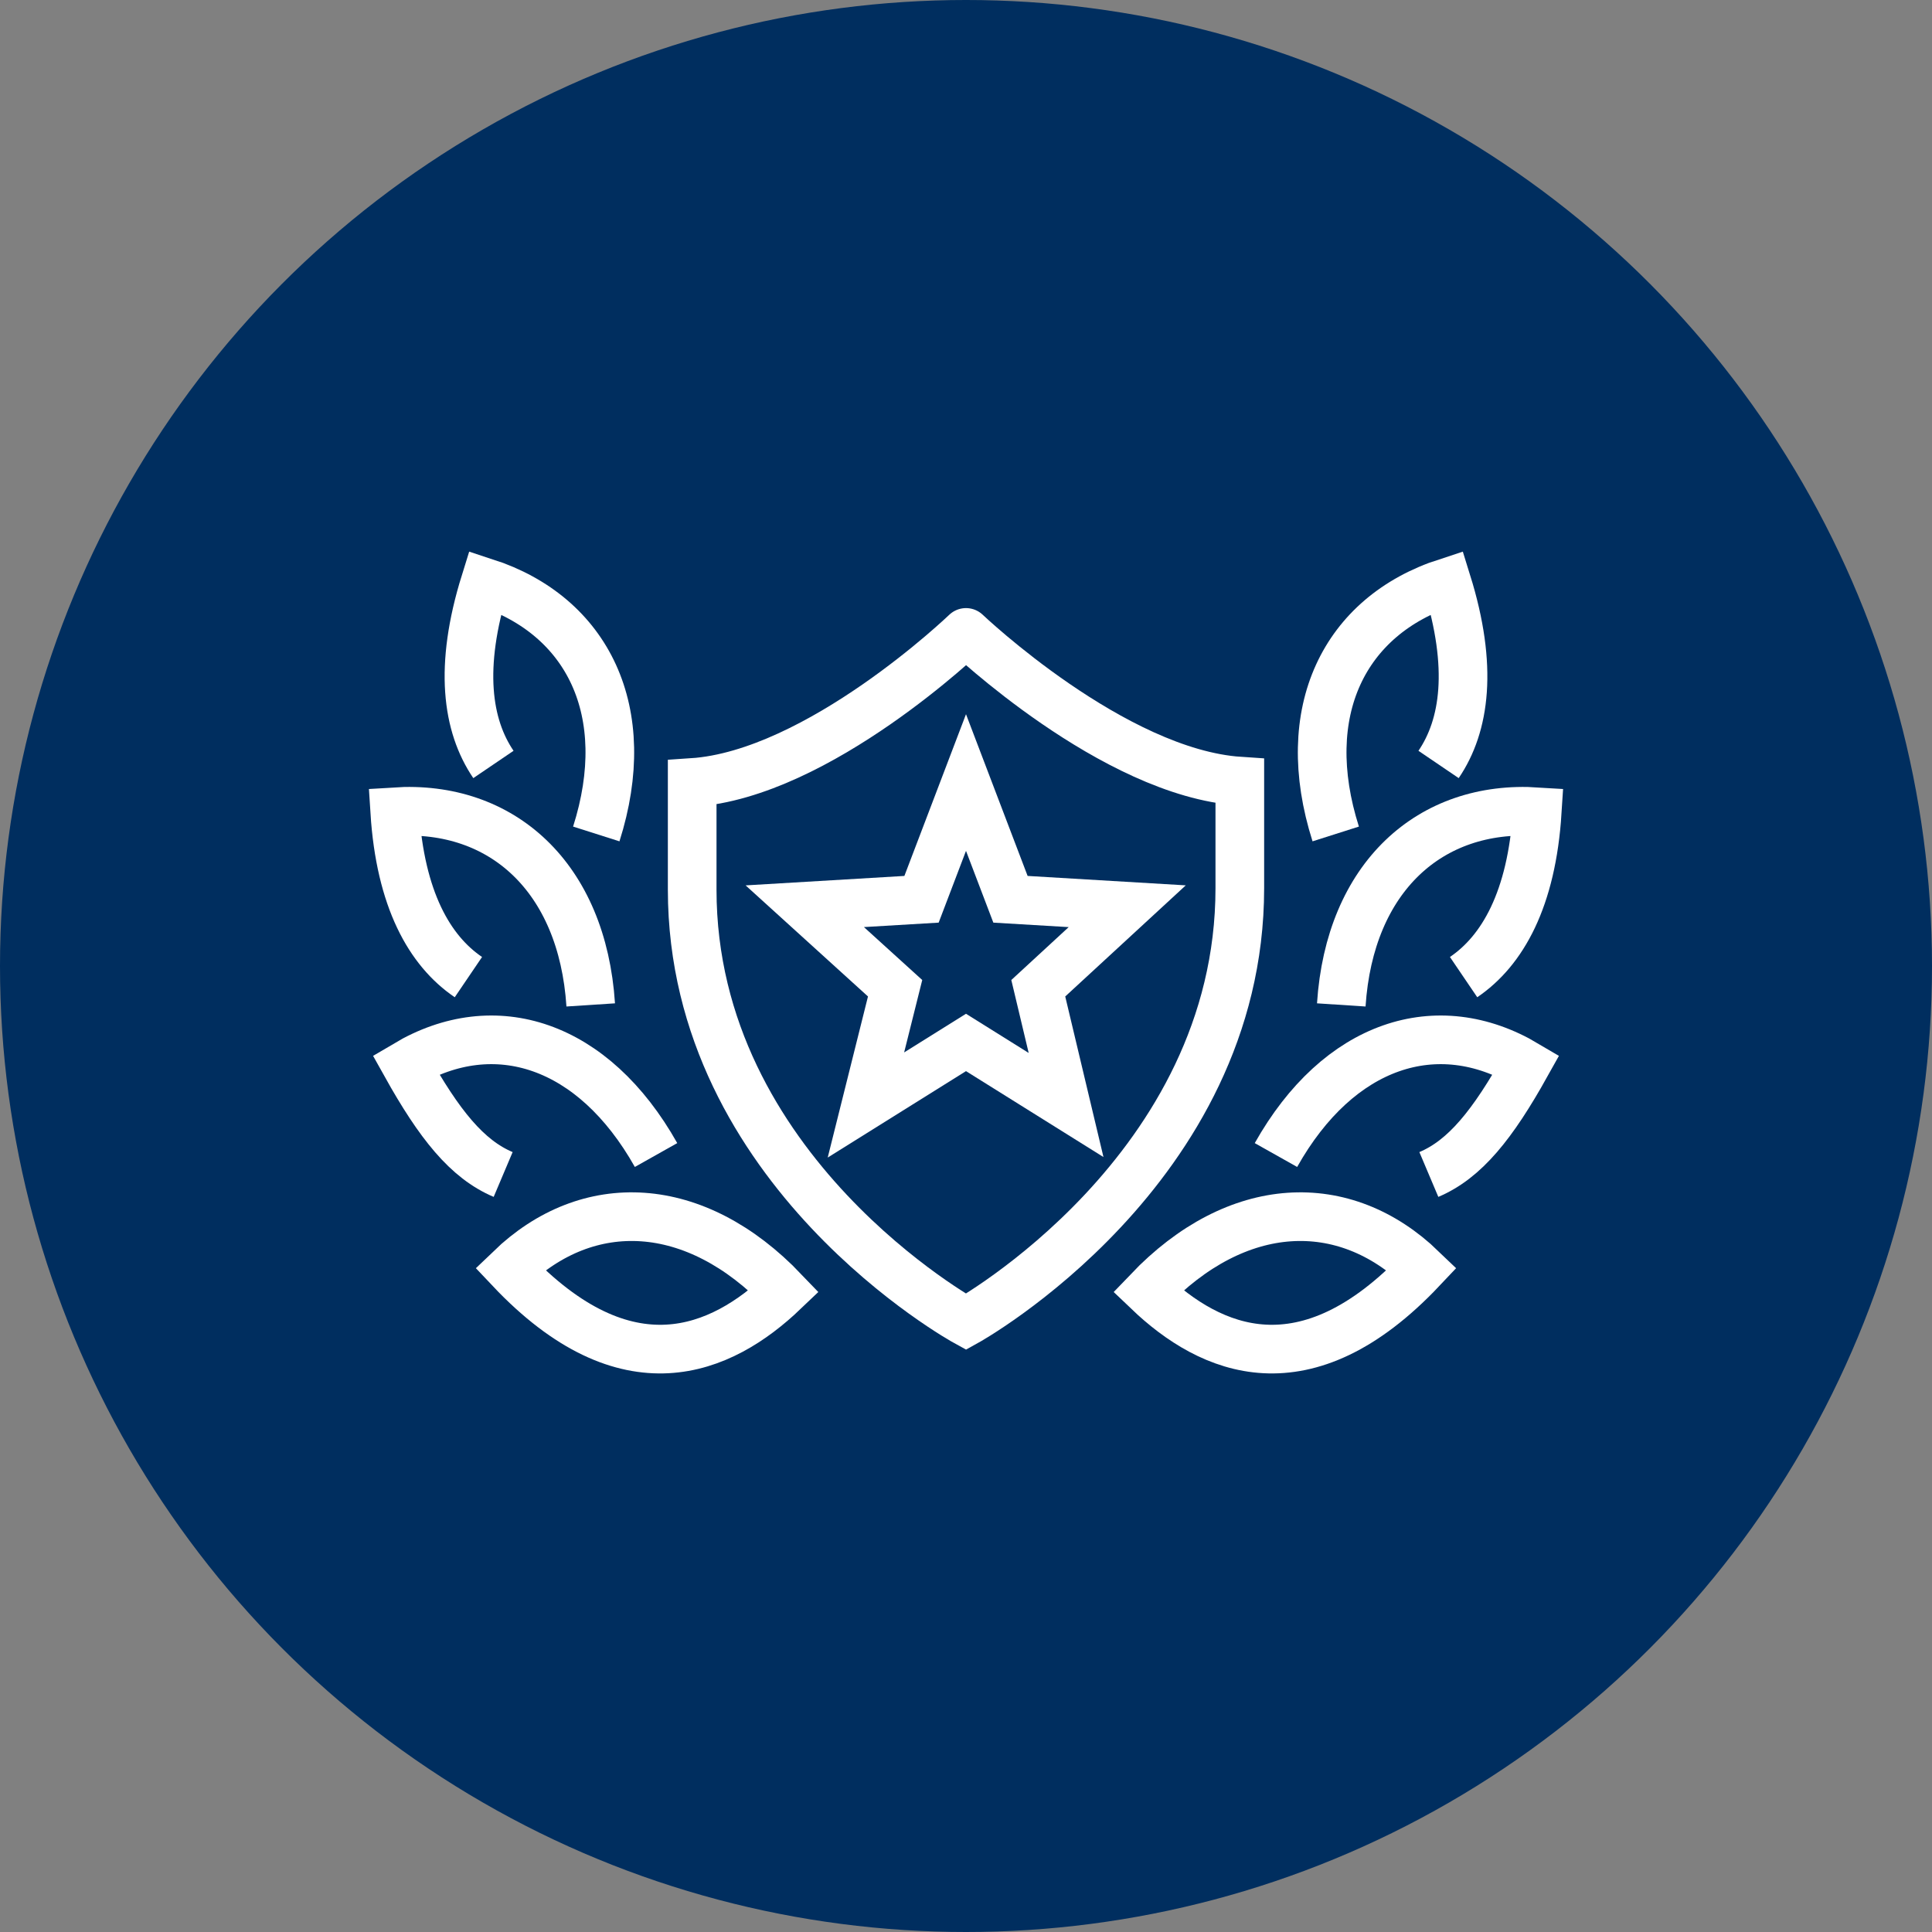 <?xml version="1.0" encoding="utf-8"?>
<!-- Generator: Adobe Illustrator 23.0.6, SVG Export Plug-In . SVG Version: 6.00 Build 0)  -->
<svg version="1.1" id="Layer_1" xmlns="http://www.w3.org/2000/svg" xmlns:xlink="http://www.w3.org/1999/xlink" x="0px" y="0px"
	 viewBox="0 0 139 139" style="enable-background:new 0 0 139 139;" xml:space="preserve">
<rect x="0" y="0" width="139" height="139" fill="#808080" stroke="none"/>
<style type="text/css">
	.st0{fill:#002E5F;}
	.st1{fill:#FFFFFF;}
	.st2{fill:none;stroke:#FFFFFF;stroke-width:3.5;stroke-miterlimit:10;}
	.st3{fill:#FFFFFF;stroke:#FFFFFF;stroke-width:0.75;stroke-miterlimit:10;}
	.st4{fill:#FFFFFF;stroke:#FFFFFF;stroke-miterlimit:10;}
</style>
<circle class="st0" cx="69.5" cy="69.5" r="69.5"/>
<g>
	<path class="st2" d="M102.8,84.5c2.6-1.1,4.6-3.6,7-7.9c-6.4-3.8-13.5-1.5-18,6.5"/>
	<path class="st2" d="M82.6,92.9c4.5,4.3,11.3,7.3,19.7-1.6C96.7,85.9,89,86.2,82.6,92.9z"/>
	<path class="st2" d="M105.3,70.3c2.8-1.9,4.9-5.6,5.3-11.9c-7.7-0.5-13.5,4.7-14.1,13.9"/>
	<path class="st2" d="M103.5,55c1.9-2.8,2.5-7,0.6-13.1c-7.4,2.4-10.8,9.3-8,18.1"/>
	<path class="st2" d="M36.2,84.5c-2.6-1.1-4.6-3.6-7-7.9c6.4-3.8,13.5-1.5,18,6.5"/>
	<path class="st2" d="M56.4,92.9c-4.5,4.3-11.3,7.3-19.7-1.6C42.3,85.9,50,86.2,56.4,92.9z"/>
	<path class="st2" d="M33.7,70.3c-2.8-1.9-4.9-5.6-5.3-11.9c7.7-0.5,13.5,4.7,14.1,13.9"/>
	<path class="st2" d="M35.5,55c-1.9-2.8-2.5-7-0.6-13.1c7.4,2.4,10.8,9.3,8,18.1"/>
	<path class="st2" d="M69.5,95.1c0,0,19.7-10.9,19.7-31.2v-7.7c-9.1-0.6-19.7-10.7-19.7-10.7S58.9,55.7,49.8,56.3V64
		C49.8,84.3,69.5,95.1,69.5,95.1z"/>
	<polygon class="st2" points="69.5,56.3 72.7,64.7 81.1,65.2 74.7,71.1 76.7,79.5 69.5,75 62.3,79.5 64.4,71.1 57.9,65.2 66.3,64.7 
			"/>
</g>
</svg>
